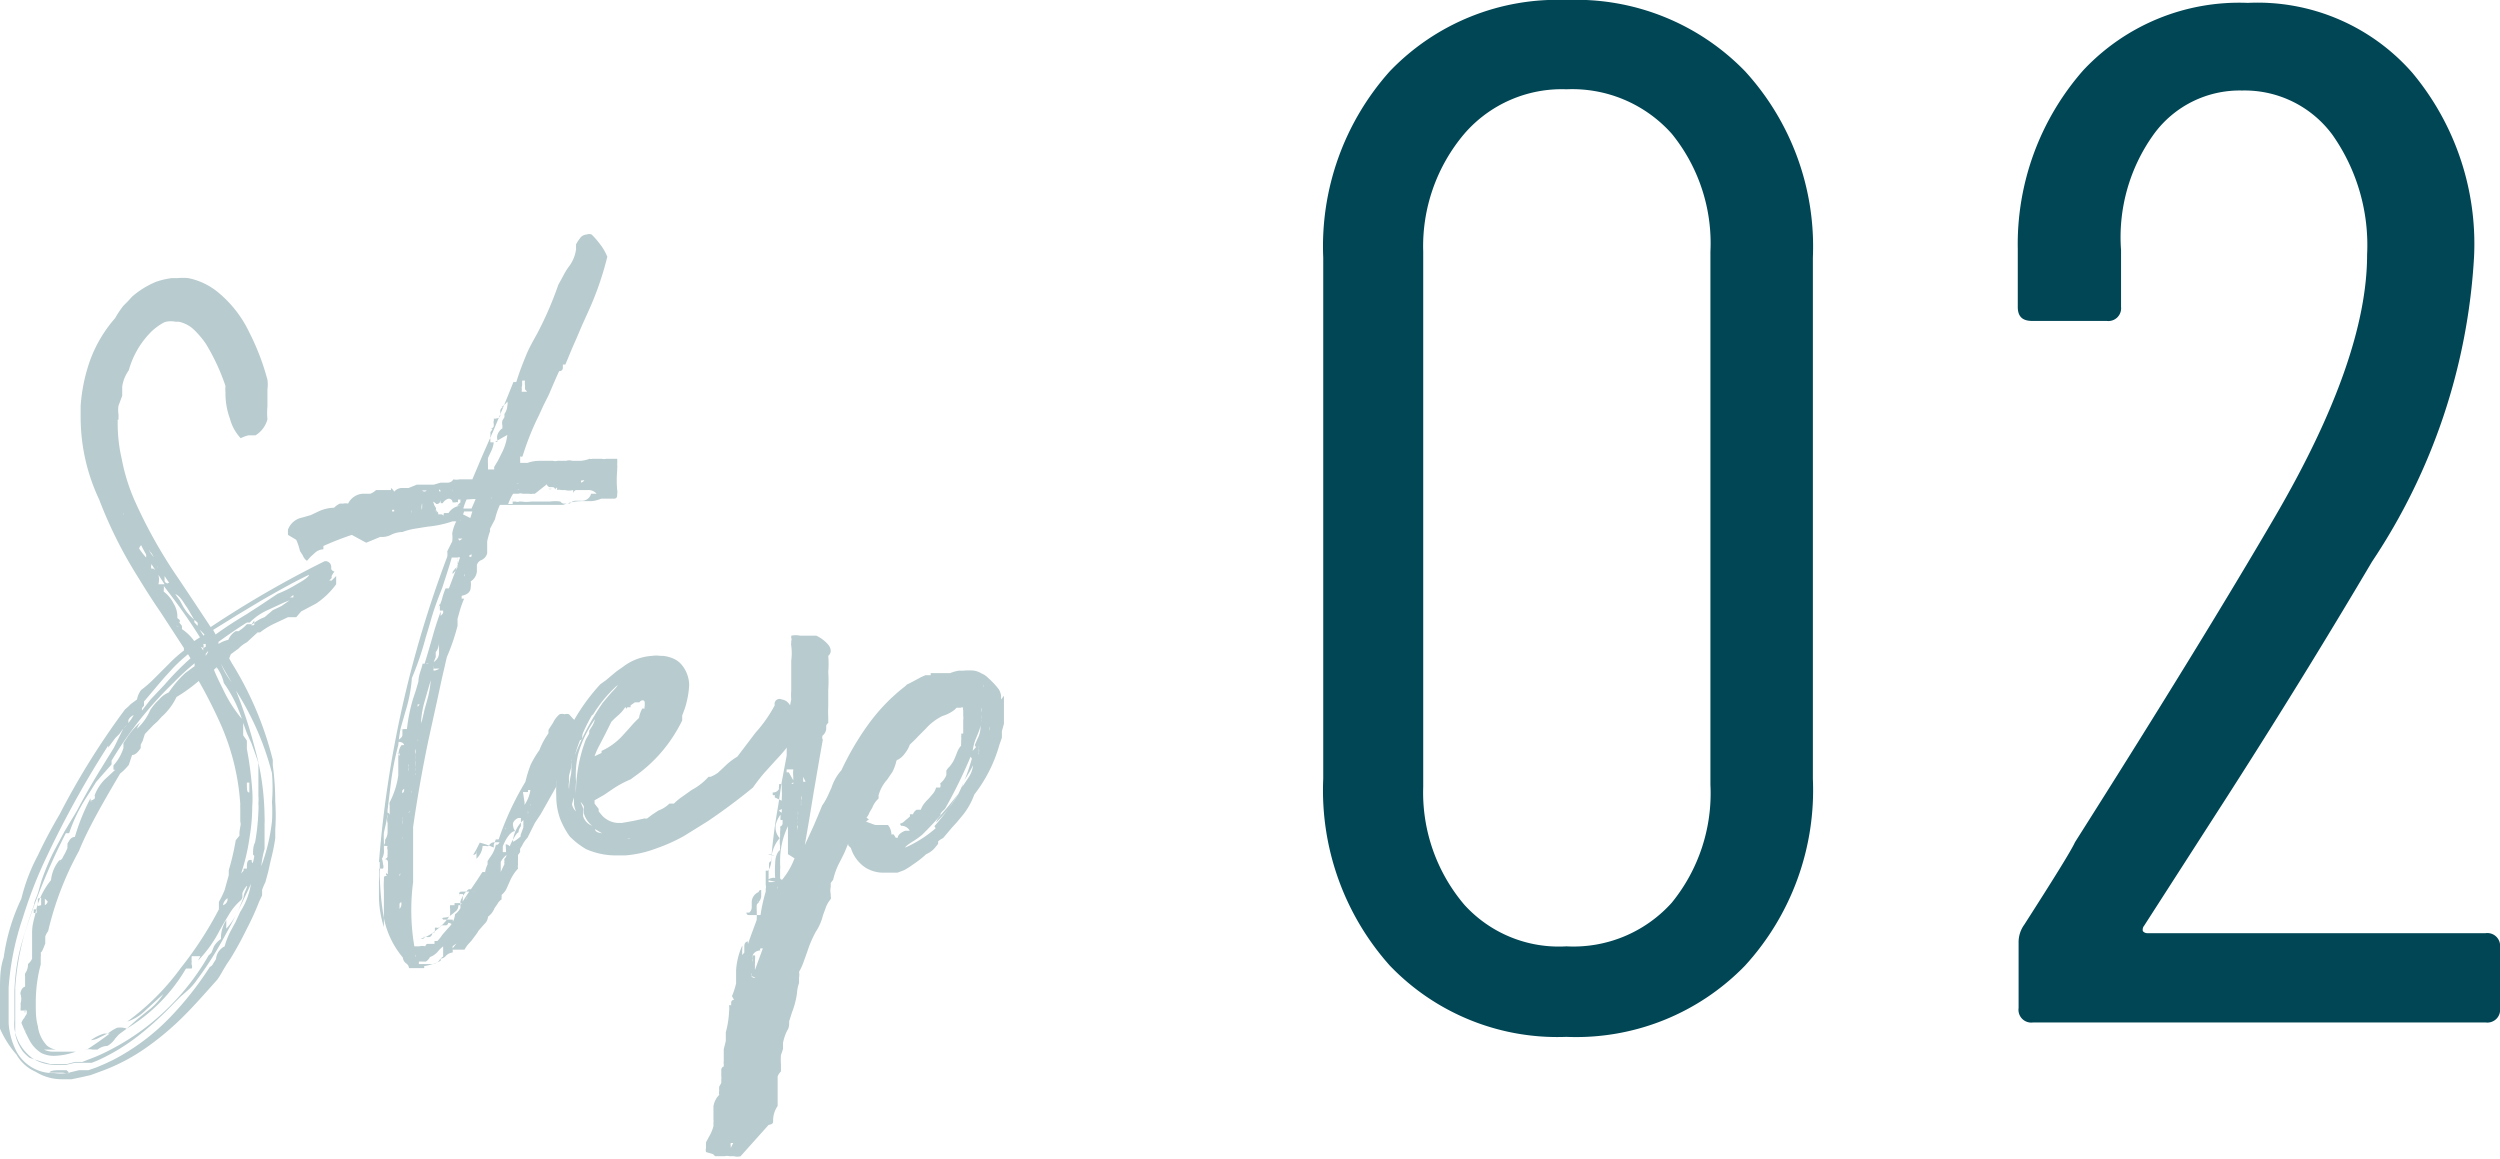 <svg xmlns="http://www.w3.org/2000/svg" width="60.76" height="28.16"><defs><style>.cls-1{fill:#004655}.cls-2{fill:#b8cbcf}</style></defs><g id="レイヤー_2" data-name="レイヤー 2"><g id="レイヤー_1-2" data-name="レイヤー 1"><path class="cls-1" d="M33.78 23.47a6.39 6.39 0 0 1-1.62-4.54V6.26a6.38 6.38 0 0 1 1.62-4.53A5.64 5.64 0 0 1 38.07 0a5.72 5.72 0 0 1 4.34 1.73 6.31 6.31 0 0 1 1.65 4.53v12.67a6.32 6.32 0 0 1-1.65 4.54 5.72 5.72 0 0 1-4.34 1.73 5.64 5.64 0 0 1-4.29-1.73zm6.85-1.53a4.21 4.21 0 0 0 .94-2.87V6.12a4.22 4.22 0 0 0-.94-2.87 3.24 3.24 0 0 0-2.56-1.08 3.13 3.13 0 0 0-2.48 1.08 4.23 4.23 0 0 0-1 2.87v13a4.21 4.21 0 0 0 1 2.87A3.1 3.1 0 0 0 38.07 23a3.21 3.21 0 0 0 2.56-1.06zM52.08 22.63a.14.14 0 0 0 .11.05h8.22a.31.31 0 0 1 .35.35v1.47a.31.31 0 0 1-.35.35h-11a.31.31 0 0 1-.35-.35v-1.58a.73.73 0 0 1 .14-.45c.73-1.14 1.14-1.8 1.23-2q3.08-4.86 4.86-7.91c1.5-2.57 2.24-4.69 2.24-6.37a4.66 4.66 0 0 0-.84-2.91 2.65 2.65 0 0 0-2.2-1.08 2.58 2.58 0 0 0-2.15 1.07 4.28 4.28 0 0 0-.79 2.81v1.38a.31.31 0 0 1-.35.34h-1.81c-.24 0-.35-.11-.35-.34V6.05a6.4 6.4 0 0 1 1.59-4.34 5.19 5.19 0 0 1 4-1.64 5 5 0 0 1 4 1.7 6.49 6.49 0 0 1 1.5 4.46 14.82 14.82 0 0 1-2.48 7.42c-.84 1.42-2 3.34-3.54 5.74l-2 3.11a.15.15 0 0 0-.03.13z"/><path class="cls-2" d="M8.17 14v.2a1.91 1.91 0 0 1-.49.47l-.36.19-.12.14H7l-.34.16a1.85 1.85 0 0 0-.34.21h-.06l-.26.24a.75.75 0 0 0-.2.15l-.19.14-.04.1.06.11a8.15 8.15 0 0 1 1 2.36v.13a6.73 6.73 0 0 1 .06.88 5.07 5.07 0 0 1 0 .68v.21a4.71 4.71 0 0 1-.11.54l-.06.27-.07.26a1.51 1.51 0 0 0-.08.19v.13l-.07.15a6.55 6.55 0 0 1-.31.68 8.07 8.07 0 0 1-.39.71l-.1.15-.09.15a1.78 1.78 0 0 1-.13.21c-.32.36-.57.64-.77.84a6.9 6.9 0 0 1-.91.78 4.72 4.72 0 0 1-1.1.59l-.3.11-.22.05-.24.05h-.22a1.2 1.2 0 0 1-.65-.18 1 1 0 0 1-.47-.42A2.43 2.43 0 0 1 0 25v-.93c0-.27 0-.54.09-.8a4.83 4.83 0 0 1 .43-1.43 4.4 4.4 0 0 1 .4-1.05c.15-.32.33-.66.53-1a18.39 18.39 0 0 1 1.59-2.55l.07-.06.07-.07.15-.11a.54.54 0 0 1 .1-.23 2.92 2.92 0 0 0 .31-.27l.36-.36a3.28 3.28 0 0 1 .37-.33v-.06l-.28-.43-.28-.43c-.24-.35-.42-.64-.56-.87a10.6 10.6 0 0 1-.94-1.88 4.69 4.69 0 0 1-.45-2v-.27a4.12 4.12 0 0 1 .24-1.14 3.25 3.25 0 0 1 .6-1 2.22 2.22 0 0 1 .2-.3l.11-.11.1-.11a2.13 2.13 0 0 1 .58-.36 1.89 1.89 0 0 1 .38-.09h.14a1.24 1.24 0 0 1 .27 0 1.66 1.66 0 0 1 .69.32 2.85 2.85 0 0 1 .79 1 5.84 5.84 0 0 1 .44 1.15.85.85 0 0 1 0 .23v.42a1.55 1.55 0 0 0 0 .31.65.65 0 0 1-.29.39H6.04a.84.84 0 0 0-.19.07 1.09 1.09 0 0 1-.26-.47 1.78 1.78 0 0 1-.11-.65.76.76 0 0 1 0-.15A5.11 5.11 0 0 0 5 8.35 2.24 2.24 0 0 0 4.7 8a.78.78 0 0 0-.35-.18h-.08a.54.54 0 0 0-.27.01 1.34 1.34 0 0 0-.37.28 2.12 2.12 0 0 0-.5.89.89.89 0 0 0-.16.4v.22l-.09.24a.66.66 0 0 0 0 .21v.13h-.02v.08a3.83 3.83 0 0 0 .1.88 4.63 4.63 0 0 0 .31 1 11.9 11.9 0 0 0 1.08 1.92l.38.57.39.59a25 25 0 0 1 2.77-1.6.14.14 0 0 1 .16.14v.05a.1.1 0 0 0 .08.06.52.52 0 0 0-.07.11v.05l-.06.06h.06zm-2.33 8.16a1.78 1.78 0 0 0 .26-.68q-.34.74-.6 1.2a8.66 8.66 0 0 1-.71 1.13 1.44 1.44 0 0 1-.25.28l-.16.14-.15.15a8.09 8.09 0 0 1-.85.78 4.92 4.92 0 0 1-1 .61l-.15.06H1.82l-.21.05h-.26a1 1 0 0 1-.56-.16A1.11 1.11 0 0 1 .35 25a1.43 1.43 0 0 1 0-.22V24.1a5 5 0 0 1 .13-1c.07-.28.19-.66.35-1.12 0-.07.06-.17.1-.3l.07-.25a6.06 6.06 0 0 1 .25-.62c.07-.15.18-.34.31-.59l.18-.3c.08-.13.14-.23.19-.33.14-.26.32-.58.55-.95l.29-.47.23-.47a.45.45 0 0 0 .13-.14l.06-.08.06-.1a.24.24 0 0 0-.13.12v.09L3 17.7l-.1.14-.1.1-.17.23v-.05a23.48 23.48 0 0 0-1.49 2.69 10.65 10.65 0 0 0-.58 1.48A6.69 6.69 0 0 0 .21 24v.87a1.76 1.76 0 0 0 .15.6 1 1 0 0 0 .38.45 1 1 0 0 0 .58.16 1.06 1.06 0 0 0 .31 0l.29-.07h.23l.2-.07.21-.09.19-.09a5.34 5.34 0 0 0 1.35-1 7.9 7.9 0 0 0 1-1.26.15.15 0 0 0 .08-.08l.07-.11a.38.38 0 0 1 .21-.31 1.81 1.81 0 0 1 .15-.38l.11-.2zm0-2.07a.21.21 0 0 0 0-.12v-.3a1 1 0 0 1 0-.12 5.69 5.69 0 0 0-.5-2c-.14-.31-.31-.65-.51-1a3.79 3.79 0 0 1-.54.39 1.51 1.51 0 0 1-.36.48l-.1.11-.1.09-.21.22-.05.16-.05.1v.08c-.07.11-.14.17-.21.17l-.08.24a1.34 1.34 0 0 1-.21.21c-.45.76-.8 1.38-1 1.88a7.63 7.63 0 0 0-.75 1.95.5.5 0 0 0-.07.13V22.93c-.05.13-.08.21-.11.22a.41.41 0 0 1 0 .11v.18a3.5 3.5 0 0 0-.12.91v.07c0 .17 0 .34.05.52a.83.83 0 0 0 .22.47.44.44 0 0 0 .23.1h.74a8.21 8.21 0 0 0 .71-.51.31.31 0 0 1-.14.12H2.53a1.07 1.07 0 0 0-.32.16.45.45 0 0 0 .18-.05l.24-.12.1-.07.11-.06a.48.48 0 0 1 .24.02l-.19.14-.09.1a.53.53 0 0 1-.19.18.4.4 0 0 0-.24.09H2.25a.37.37 0 0 0-.17 0H1.07a.52.52 0 0 0 .23.05h.54a1.7 1.7 0 0 1-.49.1.69.69 0 0 1-.35-.07.82.82 0 0 1-.28-.3 4.58 4.58 0 0 1-.2-.43.35.35 0 0 1 .07-.12l.06-.1v-.08H.5v-.05a.57.57 0 0 0 0-.12.41.41 0 0 0 0-.23c0-.11.06-.17.11-.18v-.24a.34.34 0 0 1 0-.08.37.37 0 0 0 .07-.23.36.36 0 0 0 .1-.13v-.64c0-.2.06-.35.08-.46a1.85 1.85 0 0 1 .38-.81.9.9 0 0 1 .2-.48s.06 0 .09-.08l.06-.11.05-.11a.18.18 0 0 1 0-.06v-.05l.05-.08a.16.16 0 0 1 .13-.08 5.08 5.08 0 0 1 .38-.94v.06a.23.23 0 0 0 .1-.05.13.13 0 0 0 0-.08 1.12 1.12 0 0 1 .24-.38l.13-.12.13-.12h-.04a.51.51 0 0 1 0-.11 1.12 1.12 0 0 0 .24-.42v-.12l.08-.12a1.67 1.67 0 0 1 .35-.4.45.45 0 0 0-.1.17 1.28 1.28 0 0 0 .32-.45 1.34 1.34 0 0 1 .22-.26.6.6 0 0 1 .23-.17 2.7 2.7 0 0 1 .4-.47l.23-.17v-.07a5.8 5.8 0 0 0-.51.47 9.22 9.22 0 0 0-1.51 1.9.51.51 0 0 1 0 .09l-.37.42-.12.19-.12.19a3.9 3.9 0 0 0-.42.87H1.6a15.86 15.86 0 0 0-1 2.43A6.53 6.53 0 0 0 .37 24v1.13a1.06 1.06 0 0 0 .19.43 1.1 1.1 0 0 0 .16.15l.28.09.22.06H1.63l.19-.05H2l.15-.06a4.2 4.2 0 0 0 .52-.23 5.83 5.83 0 0 0 .91-.58 5.88 5.88 0 0 0 1.49-1.72.45.45 0 0 0 .07-.07L5.2 23a.59.59 0 0 1 .17-.18.81.81 0 0 1 .13-.46v.11a1 1 0 0 0 0 .1 1.66 1.66 0 0 0 .31-.49l.11-.27c0-.08.05-.16.08-.25s-.08.06-.11.15v.11a.18.18 0 0 1-.06.08v.1-.1a1.4 1.4 0 0 0-.25.3l-.12.2-.12.21a3 3 0 0 1-.53.74l.06-.11h-.21a.59.59 0 0 0 0 .14.13.13 0 0 0 0 .07.12.12 0 0 1 0 .09h-.14A4.15 4.15 0 0 1 3.08 25l.26-.23.26-.21a1.52 1.52 0 0 0 .37-.4l-.21.19-.12.11-.12.11a1.12 1.12 0 0 1-.43.26 5.92 5.92 0 0 0 1.3-1.3 8.81 8.81 0 0 0 .93-1.43v-.18a2.37 2.37 0 0 0 .14-.29l.1-.36v-.12a6.07 6.07 0 0 0 .17-.73l.09-.11v-.09zm-5.34 4a.28.28 0 0 0 0 .09v.05zm.11 1a.18.18 0 0 0 0-.06v-.26V25a.26.26 0 0 0 .02.14zm0-.24a.53.53 0 0 1 0-.17v-.07a.13.13 0 0 0 0-.08.13.13 0 0 0 0 .1v.09zm0-1.2v.06-.16zm.21-1.55v.09h.07v-.09zm.1-.26v.18L1 22v-.18zm.17 0V22a.14.14 0 0 0 .07-.09zm.53 4.17h.05-.23q-.22 0-.24.06h.33a.53.53 0 0 0 .16.01zm-.15-5a.19.19 0 0 0 0-.09v-.08.11a.56.56 0 0 0 .07.05zm.71-1.54a.17.17 0 0 0 .07.02zM3 12.4v.06a.1.1 0 0 0 0 .06v-.07zm.88 1.8H4l-.15-.23-.15-.23c-.11-.19-.2-.35-.27-.49a.22.22 0 0 0-.05.08 1.91 1.91 0 0 0 .17.22.24.24 0 0 0 0-.08v-.1a.55.55 0 0 1 .13.25v.11a.14.14 0 0 0 0 .09h.05l.09.07a.45.45 0 0 1 .03.31zm-.38 2.85v.1l-.05.06v.06c0 .01 0 0 0 0l.21-.27.34-.36a6.88 6.88 0 0 1 .63-.64l-.06-.1a4.17 4.17 0 0 0-.35.32l-.22.24-.18.21zm.18-3.61a.18.18 0 0 1-.06-.08V13.24v.13a.66.66 0 0 0 .12.17zm.15.31a.13.13 0 0 0 0 .06v-.05zm.28.41-.05-.07L4 14v.11c0 .05.06.07.07.07zm.61 1.42.14-.09c-.28-.45-.58-.86-.88-1.25a.28.28 0 0 1 0 .09v.05a.79.79 0 0 1 .24.29.6.6 0 0 1 .09.28v.07l.06.05v.06a.29.29 0 0 1-.13-.2.56.56 0 0 0 .1.18l.08.1a.54.54 0 0 1 0 .11c-.07-.08-.11-.11-.14-.11a1.13 1.13 0 0 1 .44.37zm0-.52-.1-.17a1.57 1.57 0 0 0-.12-.19c-.09-.15-.17-.24-.24-.26l.11.15.08.15a1.24 1.24 0 0 0 .27.32.09.09 0 0 1 0 .06l.08.09a.13.13 0 0 0 0-.08zm.16.66.06.09v-.06zm.09-.3-.12-.12s.06.1.1.15zm0 7.5V23H4.9s.02 0 .03-.08zm.03-7.2v-.07h-.06a.15.15 0 0 1 0 .1zm.06.1-.06.07v.05l.05-.08zM5 16zm0-.36v-.08.06zm.15.13v-.06.07zm1 5c0-.1 0-.2.05-.3a5.33 5.33 0 0 0 .08-.75 1.21 1.21 0 0 0 0-.19 1.27 1.27 0 0 0 0-.2v-.78c0-.02-.09-.27-.17-.49L6 17.82l-.1-.28a3.27 3.27 0 0 0-.46-.94 1 1 0 0 0-.18-.39.13.13 0 0 1 0 .07v-.06l-.06.06c.06.15.14.31.22.47a3.29 3.29 0 0 0 .49.76V17.87L6 18v.2a8.6 8.6 0 0 1 .13 1 2.68 2.68 0 0 1 0 .4 4.37 4.37 0 0 1-.06.72 5 5 0 0 1-.21.91l.06-.07v-.05H6c0-.11 0-.21.08-.21s0 0 .06.08a.8.8 0 0 0 .04-.18zm-.95 1.66v-.03a.09.09 0 0 1 0 .06v.06zm1.55-8a2.79 2.79 0 0 0 .46-.23c.2-.11.3-.19.3-.23-.3.14-.68.35-1.15.62l-.6.36-.29.18-.29.18.06.11a10 10 0 0 1 .75-.49l.37-.24zm-1.12 2.15c-.07-.11-.16-.26-.26-.45a1.77 1.77 0 0 0 .26.45zm1-1.75.21-.1.2-.14-.13.05-.13.06-.28.13a1.44 1.44 0 0 0-.43.3H6c-.24.15-.47.31-.69.47v.05a.77.77 0 0 1 .24-.1.44.44 0 0 1 .18-.21h.07l.07-.05a.77.77 0 0 0 .13-.12h.14a.9.9 0 0 1 .29-.17zm-1.1 7a.24.24 0 0 0-.11.17.16.16 0 0 0 .11-.12zm.15-5.18a11.29 11.29 0 0 1 .51 1.52 6.44 6.44 0 0 1 .24 1.69 1.37 1.37 0 0 1 0 .16v.61a2.49 2.49 0 0 0-.08.42 4.56 4.56 0 0 0 .26-1.09 3.62 3.62 0 0 0 0-.47 4.27 4.27 0 0 0 0-.7 6.91 6.91 0 0 0-.93-2.09zm.38 2.56v-.19H6c0 .18 0 .24.06.24zm.12-4.07v-.06a.41.41 0 0 0-.07.12.35.35 0 0 0 .07-.01zm.89-.62h.06v-.06s-.07.06-.09.06z"/><path class="cls-2" d="M15 11.91a.19.19 0 0 1 0 .09c0 .07 0 .11-.07.12h-.32a.77.77 0 0 1-.23.06h-.24a1.18 1.18 0 0 0-.45.09h-1.54a1.82 1.82 0 0 0-.12.35l-.12.23v.06a1.82 1.82 0 0 0-.07.25V13.45a.25.25 0 0 1-.16.17.2.2 0 0 0-.09.11v.16a.32.32 0 0 1-.15.24.39.39 0 0 1 0 .14c0 .11-.07.18-.22.21v.07h.06a2.68 2.68 0 0 0-.11.31l-.05.18v.17a5.05 5.05 0 0 1-.26.76l-.12.52-.11.51-.22 1c-.16.77-.28 1.47-.37 2.1v1.34a5.28 5.28 0 0 0 .03 1.56h.12a.28.28 0 0 1 .15 0 .06.06 0 0 1 .05-.06H10.56v-.07h.07a1 1 0 0 0 .12-.15l.14-.16a.55.55 0 0 0 .17-.34.47.47 0 0 0 .13-.15v-.16a.65.65 0 0 1 .19-.29.07.07 0 0 1 .07 0v.05h-.24s-.05 0-.05.05a.14.14 0 0 0 0 .06v-.05h.09a.13.13 0 0 1 0 .07.14.14 0 0 0 0 .06.18.18 0 0 0 0 .09h-.2a.07.07 0 0 0 0 .05h-.07.09-.13a.2.2 0 0 0 0 .09v.09c0 .08 0 .11-.13.12s0 .05-.06.05h-.05.3a.09.09 0 0 1 0 .07v.06a.14.14 0 0 0-.11-.05.06.06 0 0 1-.05.06h-.12a.1.1 0 0 1-.1.06.05.05 0 0 0-.05 0v.05c0 .05 0 .07-.06.07a.12.12 0 0 1-.06.1.16.16 0 0 1-.09 0h-.07a.06.06 0 0 1 0 .05h-.07a1.13 1.13 0 0 0 .39-.22 1.42 1.42 0 0 0 .31-.33l.08-.06.06-.05a.18.18 0 0 0 .08-.16h.05c.06-.1.15-.24.27-.41l.13-.19.13-.2a.08.08 0 0 1 .07 0 .6.6 0 0 1 .06-.19v-.08l.05-.08a.8.8 0 0 0 .16-.36v.05a.11.11 0 0 0 .08-.07h-.12a.15.15 0 0 0-.14.09.1.1 0 0 1-.07 0h-.08a.47.47 0 0 1-.15.31V20.75a.13.13 0 0 0 0-.07v.05a.1.1 0 0 1-.08.05l.08-.14.08-.16a1.81 1.81 0 0 1 .34.12v-.07l.05-.13h.07a7.16 7.16 0 0 1 .65-1.4 3 3 0 0 1 .13-.42 2.5 2.5 0 0 1 .21-.35 1.81 1.81 0 0 1 .16-.32l.06-.09v-.08l.05-.08.06-.09a.59.59 0 0 1 .16-.21.19.19 0 0 1 .12 0 .17.17 0 0 1 .11 0l.09.1.11.11a1 1 0 0 1 .12.26.2.2 0 0 1 0 .07c0 .06 0 .09-.08.09a1.26 1.26 0 0 1-.16.37l-.11.2-.06.08v.1a.57.57 0 0 0-.08.23.06.06 0 0 0-.05 0h-.08a.17.17 0 0 0 0 .07v.06l-.39.69L13 20l-.18.36a.7.7 0 0 0-.13.19l-.05.08v.08l-.05.07v.1a.93.93 0 0 0 0 .13.26.26 0 0 0 0 .1 1.1 1.1 0 0 0-.2.31l-.08.18a.44.44 0 0 1-.12.15.11.11 0 0 1 0 .05v.06a.27.27 0 0 0-.1.11l-.07.1a.47.47 0 0 1-.16.21.26.26 0 0 1-.09.18l-.07.08-.07.08a.83.83 0 0 1-.08.12l-.09.12-.09.1a.83.83 0 0 0-.08.12H11a.15.15 0 0 1 0 .07.26.26 0 0 0-.18.1.21.21 0 0 1-.11.05v.05a1.25 1.25 0 0 1-.4.13v.05h-.37a.15.15 0 0 0-.06-.11.2.2 0 0 1-.09-.15 2.12 2.12 0 0 1-.48-1.08 6.67 6.67 0 0 1-.08-1.09v-.28c.05 0 .07.09.08.19a.13.13 0 0 1 0 .1h-.1a1.82 1.82 0 0 1 0 .31v.38a2.52 2.52 0 0 0 .12.73V21.65a2 2 0 0 1 0-.25v.05-.07c0-.06 0-.09.05-.09s0 0 0-.05 0 0 .05 0a.22.22 0 0 1 0-.09V21c0-.07 0-.11-.08-.12a.09.09 0 0 0 .07-.06.11.11 0 0 1 0-.05v-.12a.12.12 0 0 1 0-.09h-.06c-.06 0 0-.06 0-.08v-.18.11a.34.34 0 0 0 .06-.17V20a.27.27 0 0 1 0-.16.28.28 0 0 1 0-.09.07.07 0 0 1 .05.07v-.25a.14.14 0 0 1 0-.07 2 2 0 0 0 .21-.66v-.36c0-.14 0-.27.08-.37h.06s0-.07-.12-.08.07-.07.08-.16V17.72h-.03a.06.06 0 0 0 .06 0h.08a4.13 4.13 0 0 1 .15-.74l.07-.21.06-.21c0-.16.08-.3.1-.43h.08a.08.08 0 0 0 .07 0h-.1c.06-.2.13-.43.2-.68s.13-.42.19-.59v.11l.06-.07v-.06h-.08v-.13l.05-.14a1.64 1.64 0 0 1 .09-.27H11h-.09l.14-.37.13-.38a.07.07 0 0 0-.06 0h-.14l-.05.17-.06.19-.12.37c-.07.18-.15.38-.22.6s-.1.35-.18.6a7.27 7.27 0 0 1-.34 1 3.5 3.5 0 0 1-.15.79l-.06.21-.06.21a3.53 3.53 0 0 0-.06.42 7 7 0 0 0-.19 1l-.07.57c0 .22-.06.41-.09.56a1.64 1.64 0 0 0 0 .2v.2a.37.37 0 0 1-.12.32 26.88 26.88 0 0 1 1.66-7.43.5.5 0 0 0 0-.13l.06-.12.06-.12a.68.68 0 0 0 0-.19 1 1 0 0 1 .1-.3H11a2.6 2.6 0 0 1-.61.13l-.31.05a1.6 1.6 0 0 0-.3.08h-.01a.65.65 0 0 0-.25.06.48.48 0 0 1-.21.06h-.07l-.34.14-.35-.19a7.19 7.19 0 0 0-.69.27v.08a.32.32 0 0 0-.21.09l-.1.09-.09.1a.27.27 0 0 1-.1-.13l-.07-.11a1.38 1.38 0 0 0-.09-.27L7 13a.93.93 0 0 1 0-.13.46.46 0 0 1 .34-.29l.21-.06.17-.08a.94.94 0 0 1 .4-.1.45.45 0 0 1 .14-.1h.08a.25.25 0 0 1 .12 0 .43.43 0 0 1 .35-.24H9a.42.42 0 0 0 .14-.09H9.5a.11.11 0 0 0 0-.05.22.22 0 0 1 .08.09.26.26 0 0 1 .18-.09h.17l.2-.08H10.54l.17-.05h.16a.16.16 0 0 0 .15-.08.33.33 0 0 0 .15 0h.31l.25-.59.26-.59c.2-.47.36-.86.49-1.19a.09.09 0 0 0 .07 0c.06-.2.14-.41.23-.63s.16-.33.29-.57a8.46 8.46 0 0 0 .5-1.16l.11-.2a1.83 1.83 0 0 1 .13-.22.88.88 0 0 0 .19-.44v-.12a.85.85 0 0 1 .09-.14.21.21 0 0 1 .17-.1.16.16 0 0 1 .12 0 2.2 2.2 0 0 1 .2.23 1.29 1.29 0 0 1 .18.31 7.56 7.56 0 0 1-.48 1.37l-.14.31-.14.33c-.11.24-.19.45-.26.61h-.06v.07q0 .09-.09.09c-.08.17-.16.36-.25.57l-.13.26-.11.24a6.6 6.6 0 0 0-.4 1 .05.05 0 0 1-.06 0 .44.44 0 0 1 0 .1.13.13 0 0 1 0 .06h.18a.89.89 0 0 1 .32-.05H13.44a.2.2 0 0 0 .11 0h.21a.24.24 0 0 1 .15 0h.2a.79.79 0 0 0 .22-.05.11.11 0 0 0 .07 0h.22a.25.25 0 0 0 .12 0H15a1 1 0 0 1 0 .15.22.22 0 0 1 0 .08v.06a2.62 2.62 0 0 0 0 .47zm-5.69.58zm.27 0v-.1h-.05v.09-.05h.07zm.08 0v-.08zm.05 7.27v.05a.11.11 0 0 1 0-.05zm0 1.49v.05s.03-.1.05-.09zm0-2.88a.14.14 0 0 0 0-.06h-.05zm0 .62a.43.43 0 0 1 0 .05zm0 .6v-.11.06a.1.1 0 0 0 .08.01zm0 2.37V22.26v-.17a.18.18 0 0 0 .04-.17zm.07-9.54v.09zm0 8.28v-.05zm0-1.49a.14.14 0 0 0 0 .07.1.1 0 0 0 .04-.11zm0 1.07v-.24a.35.35 0 0 0 0-.13.07.07 0 0 0 0-.05v.47a.17.17 0 0 0 0 .07v-.09zm.22-7.82a.07.07 0 0 0 0-.06v.07h.05v.05zm-.08 6.29v.19-.19a.23.23 0 0 0 0-.11.08.08 0 0 0 0-.07zm0 1s.07 0 .07-.12v-.12a.57.57 0 0 1 0 .13v.06zM9.94 12zm.06 5.34zm0 2v-.07a.05.05 0 0 0 0-.05.11.11 0 0 0 0-.05.17.17 0 0 1 0 .07v.07a.18.18 0 0 1 0 .01zm.07-1.34zm.19-5.57a.1.1 0 0 1 0-.08v-.12a.33.33 0 0 0 0 .2zm-.17 6.41a.05.05 0 0 0 0-.05v.06-.01zm0-.15v-.07a.83.83 0 0 0 0-.15.78.78 0 0 0 0-.14.23.23 0 0 0 0-.13.49.49 0 0 0 0 .13v.15a1.41 1.41 0 0 0 0 .18.19.19 0 0 0 0 .08zm0-6.56zm0 11.13a.06.06 0 0 0 0-.06zm0-5.14zm.06-.14V18a.06.06 0 0 1 .09 0zm.11 5.39h-.08v.06H10.51a.22.22 0 0 0 .18-.11s.05-.06.08-.07V23l-.08.07-.07.08a.45.45 0 0 1-.17.11.27.27 0 0 1-.1.11zm-.06-6.25h-.05v.06zm.91-4.83.08-.08v-.07h-.06v.07a.07.07 0 0 0-.06 0H11s0-.09-.1-.09a.24.24 0 0 0-.14.11h-.05v.06V12.14c0 .08-.06.11-.09.11s0 0-.09-.06a.34.34 0 0 0 .07.16v.07-.08a.35.35 0 0 0 0 .13v-.08a.18.18 0 0 0 .05.07v-.06.1h.07s.06 0 .07.07a.13.13 0 0 1 0-.1h.11a.39.39 0 0 1 .3-.18zm-.85 5.21.06-.26.07-.25a2.62 2.62 0 0 0 .08-.46l-.08.27-.08.28a2.37 2.37 0 0 0-.08.51v.05-.06zm0-5.58a.07.07 0 0 0 .11 0zm.06 4.7h-.07.07zm0-.92zm0 .23h.07zm.12-.3zm0-3.56zm.1 4.18a.14.14 0 0 0 0-.07v.06a.1.1 0 0 0 0 .06.29.29 0 0 0 .14-.05zm0-.09s.12-.02.12 0zm0-.07a.26.26 0 0 0 .13-.2v-.26s0 .12-.08.22v.12zm.06-4.15zm0 2.68zm0 1.57a.08.08 0 0 1 .13 0zm.07-4.3v.05h.05zm0 2.48zm0 .35a.29.29 0 0 0 0 .09v-.08c0-.08.05 0 .05-.07a.09.09 0 0 0 0-.06.29.29 0 0 0 .11.12zM11 15v-.07.06zm0 8v.05A9.85 9.85 0 0 0 12.26 21a.17.17 0 0 1 0-.07.15.15 0 0 1 0-.06.14.14 0 0 0 .05-.09.47.47 0 0 0-.14.17v.27s0 .1-.08.17v.28l-.06.08-.1.2a.52.52 0 0 1-.11.17l-.08.07-.06.08v.11a.73.73 0 0 1 0 .12l-.09.08-.11.1-.06.08-.06.08A.66.66 0 0 0 11 23zm0-11.06v-.05a.13.13 0 0 0 0 .06v.07zm0 10.63zm0-8.62a.57.57 0 0 0 .12-.17.41.41 0 0 0 0-.16.15.15 0 0 0 0-.07V13.76a1.13 1.13 0 0 0-.12.14zm.17-.81.07-.05h.06-.18V13v.1H11s.11-.01.13-.01zm-.07-1.24zm0 10.4zm0-10.49zm0 3.13V15a.09.09 0 0 0 0 .05.09.09 0 0 1-.02-.16zm.08-3.07h-.05v-.07zm0 10.28zm0-8.76h.06zm.25-.8.05-.16h-.2a.85.85 0 0 1-.09.19v.05a.11.11 0 0 0 0-.05.13.13 0 0 0 0-.06v-.09zm-.18 2h-.06zm.05-.59v-.05a.05.05 0 0 0 0 .06zm-.05 8.14h.05zm0 0h.05zm.09-10a1.32 1.32 0 0 0-.08.22h.2l.1-.23h-.08zm0 9.73s.02-.06.01-.07zm.1-8zm0 7.82zm0 .16zm0-8.22h-.07zm-.05-1.76zm.07 1.67v-.05c0-.05 0 0-.05 0v.05s.15-.04.16-.04zm0 8.15s.11-.04.1-.04zm.57-10.95h.06a.07.07 0 0 1 0-.05.19.19 0 0 1 0-.12.3.3 0 0 1 .12-.16v-.07a.27.27 0 0 1 0-.12l.05-.08v-.08a.37.37 0 0 0 .07-.2.17.17 0 0 0 0-.1.45.45 0 0 1-.14.13h.05s-.05 0-.08.08v.12c0 .05-.06.08-.1.08a.07.07 0 0 1-.06 0 .14.14 0 0 1 0 .06.14.14 0 0 0 0 .07v.05s0 .06-.09.07h.06a.25.25 0 0 1-.05.08v.08a.23.23 0 0 0 0 .11.14.14 0 0 0 0 .06H12a.65.65 0 0 1-.07.23l-.07.15a1.13 1.13 0 0 0 0 .15v.13h.15v-.06l.09-.15.1-.2a1.27 1.27 0 0 0 .13-.43zm-.48 1.5v.07zm-.05.72zm0-1.06.14-.04zm.08 1.24h-.05zm.16-1.57v-.05zm.08.69a.23.23 0 0 0 0-.12H12v.05s-.06.02 0 .03zm0 8.57zm.05.89zm0-1zm.08-8.59v-.05a.07.07 0 0 0 0 .05zm0 8.52zM14.5 12a.26.26 0 0 0-.21-.09H14a.11.11 0 0 0-.07.08v-.08a.39.39 0 0 1-.2 0h-.09a.16.16 0 0 0-.1 0v-.06a.08.08 0 0 0-.05.05s0-.06-.06-.06h-.06s-.06 0-.08-.07L13 12h-.05v-.05.05a.25.25 0 0 1-.09 0h-.16a.13.13 0 0 0-.1 0h-.13a1.34 1.34 0 0 0-.12.25h.11v-.08a.14.14 0 0 1 0-.07v.09h.07a.13.13 0 0 0 .09 0h.06a.79.79 0 0 0 .23 0H13.37a.82.82 0 0 1 .25 0 .11.11 0 0 0 .09.05h.06a.11.11 0 0 1 .08 0 .19.19 0 0 1 .13-.07h.14a.23.23 0 0 0 .24-.15V12zm-2.21 8.52a.14.14 0 0 1 .1.05.73.73 0 0 1 .09-.18c.05-.1.09-.15.12-.16a.29.29 0 0 1 .06-.15v-.2h-.06a.22.22 0 0 0-.13.12.15.15 0 0 0 0 .07.27.27 0 0 0 .05.13c-.07 0-.14.07-.22.2a1.44 1.44 0 0 0-.08.17v.14h.08zm0-9.26v-.05zm0 8.85a.05.05 0 0 0 0 .05zm.13-8.32h-.05zm0 .1zm0-1 .07-.08a.31.31 0 0 0 0-.08.19.19 0 0 1 0 .09.25.25 0 0 1-.06.09zm.23 9.41.07-.19v-.18a.81.81 0 0 0-.25.47v.06a.75.75 0 0 0 .19-.14zm-.12-8.55zm.15 0h-.13a.07.07 0 0 0 .06 0h.07l.01.02zm0-2.28v.05h.13l-.05-.06v-.1a.31.31 0 0 1 0-.11h-.07v.12a.18.18 0 0 0 0 .12zm-.06 2.42a.05.05 0 0 0-.04.02zm.13 7.62h.05-.05a.11.11 0 0 0 0 .05 1 1 0 0 0 .09-.17.77.77 0 0 0 .05-.19h-.06a.06.06 0 0 1 0 .05h-.12zm.08-10.36zm0 10.69v-.05a.16.16 0 0 0 0-.09v.13a.25.25 0 0 0 0 .07.19.19 0 0 0 0 .07.19.19 0 0 1-.01-.11zm.07-.54.05-.09a.35.35 0 0 1 .06-.09l-.13-.06H13a.11.11 0 0 1-.11.26zm0 .29a.09.09 0 0 0 0-.06zm.08-.13zm0-.07.02.02zM13 8.69zm0 2.82zm0 7.57h.1zm0 .21zm.33-7.41a.08.08 0 0 0 .08 0zm.65-.2zm.14 0v.05s.07-.02.08-.06z"/><path class="cls-2" d="M19.37 17.43a.6.6 0 0 1 .06.23.28.28 0 0 1 0 .13.65.65 0 0 0-.11.12 5 5 0 0 1-.46.56l-.29.32c-.11.13-.2.25-.27.35-.39.32-.76.59-1.1.82l-.58.36a4.22 4.22 0 0 1-.67.3 2.68 2.68 0 0 1-.76.17H15a1.79 1.79 0 0 1-.75-.15 1.81 1.81 0 0 1-.41-.32 2 2 0 0 1-.23-.43 1.61 1.61 0 0 1-.09-.54 2.45 2.45 0 0 1 0-.27V18.74a1.86 1.86 0 0 1 .06-.34 3.2 3.2 0 0 1 .23-.63 4.83 4.83 0 0 1 .78-1.14l.14-.1.13-.11.12-.1.07-.05.1-.07a1.29 1.29 0 0 1 .7-.26.69.69 0 0 1 .2 0h.06a.84.84 0 0 1 .24.06.54.54 0 0 1 .22.16.79.79 0 0 1 .18.49 2.21 2.21 0 0 1-.11.58l-.06.16V17.51l-.05.1-.05.09a3.53 3.53 0 0 1-1.07 1.18l-.08.06a2.55 2.55 0 0 0-.43.23l-.22.15-.23.13v.08l.1.13v.06l.05.06a.56.56 0 0 0 .4.22h.12l.28-.05.27-.06a.09.09 0 0 0 .06 0l.12-.09.15-.1a.74.74 0 0 0 .27-.17h.11a1.42 1.42 0 0 1 .22-.18l.21-.15a1.49 1.49 0 0 0 .41-.32h.05a.85.85 0 0 0 .18-.1l.15-.14a1.57 1.57 0 0 1 .32-.25l.44-.58a3.34 3.34 0 0 0 .47-.67A.12.12 0 0 1 19 17a.26.26 0 0 1 .18.11 1.79 1.79 0 0 1 .19.32zM13.83 19a.48.48 0 0 0 0 .18 2 2 0 0 1 .05-.37 1.37 1.37 0 0 0 0-.3.11.11 0 0 0 0-.06v.21l-.05.19a1 1 0 0 0 0 .15zm.07.54a.32.32 0 0 0 .1.18.61.61 0 0 1-.05-.18v-.33c0-.11 0 0 0 0v.17s-.05.15-.05.19zm.5-2.18a4.47 4.47 0 0 0-.43 1 6.37 6.37 0 0 1 .68-1.28l.1-.12.06-.07.06-.07c.09-.09.14-.15.14-.17a3.21 3.21 0 0 0-.61.74zm-.08.47v-.07l.05-.08a.57.57 0 0 0 .09-.2 2.79 2.79 0 0 0-.41.85A2.27 2.27 0 0 0 14 19a2.07 2.07 0 0 0 0 .35 1.09 1.09 0 0 1 0-.18 3.64 3.64 0 0 1 .24-1.2zm-.3 2v-.06zm.15 0a.36.36 0 0 0 .22.24.63.63 0 0 1-.2-.3V19.6a.35.35 0 0 0-.08-.11l.07.17zm0 .26zm.11.16-.1-.06zm.33 0h.19H14.63l-.17-.1s0 .05.07.08zm.59-3.07a.9.9 0 0 1-.17.2l-.09.08-.08.08-.15.3-.15.29a1.74 1.74 0 0 0-.11.25l.17-.08v-.05a1.55 1.55 0 0 0 .5-.36l.2-.22a2.32 2.32 0 0 1 .21-.22.7.7 0 0 1 .08-.23h.06a.07.07 0 0 1 0-.06v-.08s0-.06-.05-.06a.1.1 0 0 0-.08.05h-.11l-.1.07a.05.05 0 0 0 0 .05h-.08a.1.1 0 0 0-.03.04zm-.2 3.2h-.13zm.13 0zm.22 0h.05-.07a.16.16 0 0 0-.09 0z"/><path class="cls-2" d="M24.4 16.91V17.59l-.05.18v.16l-.06.17a3.52 3.52 0 0 1-.61 1.21 1.77 1.77 0 0 1-.33.56l-.1.12-.11.12-.22.26a.42.42 0 0 0-.12.08v.06l-.05.06a.57.57 0 0 1-.24.19 2.33 2.33 0 0 1-.32.25 1.64 1.64 0 0 1-.22.14l-.16.06H21.49a.84.84 0 0 1-.45-.12.88.88 0 0 1-.36-.48l-.06-.06a.08.08 0 0 1 0-.06l-.1.24-.11.22a1.67 1.67 0 0 0-.16.43l-.06.08v.1a.38.38 0 0 0 0 .17v.06a.08.08 0 0 1 0 .06.78.78 0 0 0-.11.18l-.08.22a1.22 1.22 0 0 1-.17.39 2.8 2.8 0 0 0-.21.49l-.09.25a1.38 1.38 0 0 1-.11.24.36.36 0 0 1 0 .14v.13a.92.92 0 0 0-.05.25 2 2 0 0 1-.12.46l-.07.22c0 .09 0 .16-.05.23a1.16 1.16 0 0 0-.1.3v.14a1.31 1.31 0 0 1-.05.15 1.79 1.79 0 0 0 0 .23V26.04a.36.36 0 0 0-.08.12v.72a.61.61 0 0 0-.11.35c0 .06 0 .09-.11.11l-.68.76a.27.27 0 0 1-.16 0h-.12a.17.17 0 0 0-.1 0h-.24l-.05-.05-.17-.05a.17.17 0 0 1 0-.1 1 1 0 0 1 0-.14l.07-.13a1 1 0 0 0 .11-.26v-.1a.13.13 0 0 0 0-.06v-.32a.49.49 0 0 1 .14-.28.22.22 0 0 1 0-.1.44.44 0 0 1 0-.1l.05-.09v-.09a.19.19 0 0 0 0-.07V26s0-.06.06-.08v-.06a.18.18 0 0 1 0-.07V25.5l.05-.2v-.21a2.37 2.37 0 0 0 .08-.51.66.66 0 0 0 0-.15h.05v-.06s0-.07.07-.07l-.05-.09a1.89 1.89 0 0 0 .1-.31v-.32a1.73 1.73 0 0 1 .15-.6.25.25 0 0 1 0 .07v.05a.14.14 0 0 0 0 .06.17.17 0 0 0 0 .05l.05-.06V23q0-.11.09-.12a.09.09 0 0 0 0 .06c.07-.21.15-.41.21-.58a2.65 2.65 0 0 0 0-.27V22a.1.1 0 0 1 .07-.07h-.05a.07.07 0 0 1 0-.05v.07a.25.25 0 0 0 .09-.16v-.16s-.06 0-.06.05a.27.27 0 0 0-.17.24v.14a.17.17 0 0 1-.06.12h-.07s0 .06.06.06h.4v.08a1.58 1.58 0 0 1-.13.51.41.41 0 0 1 0-.11v-.11a.44.44 0 0 0 0-.1.14.14 0 0 0 0-.07.59.59 0 0 0 0 .08v.11a.19.19 0 0 1-.09.14l.06-.29.05-.28a4 4 0 0 1 .12-.53v-.07a.16.16 0 0 0 0-.09v-.35h.08V21a.07.07 0 0 1 .05-.07 13.1 13.1 0 0 1 .17-1.33L19 19l.12-.64V18a5.15 5.15 0 0 1 .11-1 1.55 1.55 0 0 1 0-.22v-.72a1.4 1.4 0 0 0 0-.37.14.14 0 0 1 0-.06v-.05a.11.11 0 0 0 0-.08v-.05a.51.51 0 0 1 .22 0h.39a.85.85 0 0 1 .29.22.24.24 0 0 1 .06.15.16.16 0 0 1-.06.12 2.34 2.34 0 0 1 0 .39 3.34 3.34 0 0 1 0 .43v.4a2.62 2.62 0 0 0 0 .28v.13a.13.13 0 0 0-.05.07v.08a.24.24 0 0 1-.09.16.16.16 0 0 0 0 .09H20c-.06.32-.13.74-.22 1.26l-.11.67-.11.64.22-.48c.08-.19.15-.35.2-.48a1.59 1.59 0 0 0 .13-.22l.1-.22a1.16 1.16 0 0 1 .24-.42 6.86 6.86 0 0 1 .65-1.11 4.54 4.54 0 0 1 .91-.94.13.13 0 0 1 .07-.05l.19-.1.11-.06.11-.05h.13v-.05h.47a1.05 1.05 0 0 1 .21-.06h.11a1.26 1.26 0 0 1 .27 0 .52.52 0 0 1 .18.07.46.46 0 0 1 .16.11 1.91 1.91 0 0 1 .26.28.48.48 0 0 1 .05.14v.1zm-6.81 10.87zm.23 0h-.06a.17.17 0 0 0 0 .07v.05zm.28-3.22zm.1-.52v.05zm0-.29h-.05c-.05 0 0 0 0 0zm.34-.7h-.06a.05.05 0 0 0 0 .05.21.21 0 0 0-.18.1.18.18 0 0 0 0 .09.15.15 0 0 0 0 .09v-.16h.05a.29.29 0 0 1 0 .09v.09a.52.52 0 0 0 0 .11.13.13 0 0 0 0 .06zm-.28.84zm0-.1.08.04zm0-.07v-.07a.08.08 0 0 0 .1.11zm.22-1.69s.09.03.1.04zm0-.2zm0-.16zm.18-.28a.16.16 0 0 1 .1-.05.12.12 0 0 1 .08 0 2.47 2.47 0 0 1 0-.36c0-.19.08-.3.12-.32a.28.28 0 0 1 0-.09.74.74 0 0 1 0-.23V20.17v.03a.31.31 0 0 0 0-.11.09.09 0 0 0 .06-.07v-.09h-.05a.31.31 0 0 1 0-.08v-.05a.68.68 0 0 0-.12.26v.07a.37.37 0 0 0 .1.24.85.85 0 0 0-.2.45c0 .09 0 .2-.07.33V21.44h.06-.05s.15 0 .15-.01zm0-.63h.05s.13.04.11.04zm.23 1V21.61a.09.09 0 0 0 0-.07A1 1 0 0 0 19 22v.13zm.26-1v-.68a1.93 1.93 0 0 0-.19.86v.09a.33.33 0 0 1 0 .1v.19c0 .02 0 .06.05.06a1.84 1.84 0 0 0 .3-.52zm-.13-1.29a.17.17 0 0 1 0 .07v.11l-.09.05s.05.05.07.05v-.34a1.64 1.64 0 0 0 0-.22v-.13c0-.04 0 0-.07 0a.13.13 0 0 1 0 .07.43.43 0 0 1 0 .05.16.16 0 0 1-.15.08v.06a.05.05 0 0 0 .05 0v.06zm.28-.47-.07.05h.05v-.17a.8.8 0 0 1 0-.18h-.16a.23.23 0 0 0 0 .07h.05l.13.23zm.09 1.06a.17.17 0 0 1 0-.07V20v-.06a.5.5 0 0 0 0-.12.2.2 0 0 0 0-.11.74.74 0 0 1 0 .12v.13a.28.28 0 0 0 0 .09.14.14 0 0 0 0 .13.13.13 0 0 1 0-.09zm.08-.54v-.07a.14.14 0 0 0 0-.11v.12a.07.07 0 0 0 0 .05.16.16 0 0 0 0 .08v-.08zm0-1s.05.06.04.05zm0 .59zm0 .07h.06c.06 0 0 0 0 0zm.05-.3V19h.06zm2.35 1.14a.22.22 0 0 0 .12-.07l.06-.05.06-.05a.07.07 0 0 0 0-.06h.08a.19.19 0 0 1 .09-.11h.1a.55.55 0 0 1 .08-.15l.06-.07.06-.06.11-.13a.38.38 0 0 0 .06-.13h.1a.14.14 0 0 0 0-.1.49.49 0 0 0 .15-.2v-.11a.35.35 0 0 1 .07-.09.78.78 0 0 0 .15-.25l.06-.15a.62.62 0 0 1 .08-.12.11.11 0 0 1 0-.05v-.08a.29.29 0 0 0 0-.09.14.14 0 0 0 0-.07h.05v-.33a.3.3 0 0 0 0-.1v-.14a.07.07 0 0 1 0-.06.06.06 0 0 0-.06 0h-.1l-.05.05a.89.89 0 0 1-.29.15 1.3 1.3 0 0 0-.41.31l-.19.19c-.07.08-.14.14-.2.2a.64.64 0 0 1-.11.2.52.52 0 0 1-.17.16.06.06 0 0 0-.05.06 1.17 1.17 0 0 1-.09.24l-.13.19a.94.94 0 0 0-.21.39.16.16 0 0 1 0 .07.59.59 0 0 0-.15.22l-.07.12a.35.35 0 0 1-.07.12l.06.05a.18.18 0 0 0-.07.05l.22.08h.31a.34.34 0 0 1 .08.18.07.07 0 0 1 0 .05h.06l.05.08c.05.08 0 0 0 0h.05c0-.07.08-.13.18-.17h.11a.23.23 0 0 0-.21-.12zm.84.06a5.57 5.57 0 0 0 .58-.79 9.37 9.37 0 0 1-.88 1 2 2 0 0 1-.24.17c-.11.07-.17.12-.17.14a2.9 2.9 0 0 0 .74-.47zm.88-1.69A12.13 12.13 0 0 1 23 19.6a.27.27 0 0 1-.09.11l-.05.06v.06a.35.35 0 0 0-.11.16 3.31 3.31 0 0 0 .54-.69 5 5 0 0 0 .33-.86zm-.25.83a.89.89 0 0 1 .09-.16l.1-.15a.68.68 0 0 0 .12-.31l-.08.15-.11.18a.72.72 0 0 0-.09.34zm.35-1.11.07-.16a.6.6 0 0 0 .07-.27v-.05a.77.77 0 0 1-.05.17l-.07.17a1.22 1.22 0 0 0-.07.28 1.54 1.54 0 0 1 .08-.09zm0 .37.05-.08.05-.09a.35.35 0 0 0 0-.13.07.07 0 0 0 0-.05v.16a1.05 1.05 0 0 0-.05.19v.07zm.16-.87V17.31a.18.18 0 0 0 0-.11V17.37a.5.5 0 0 0 0 .12.15.15 0 0 0 0 .06zm.05.41v.05zm0-1.44v.06a.11.11 0 0 0 0 .07zm0 1.26a.43.43 0 0 1 0-.05v.05l.1.05zm0-1zm.1.16v.1-.1zm.06.69v-.1.07a.18.18 0 0 0 0 .1z"/></g></g></svg>